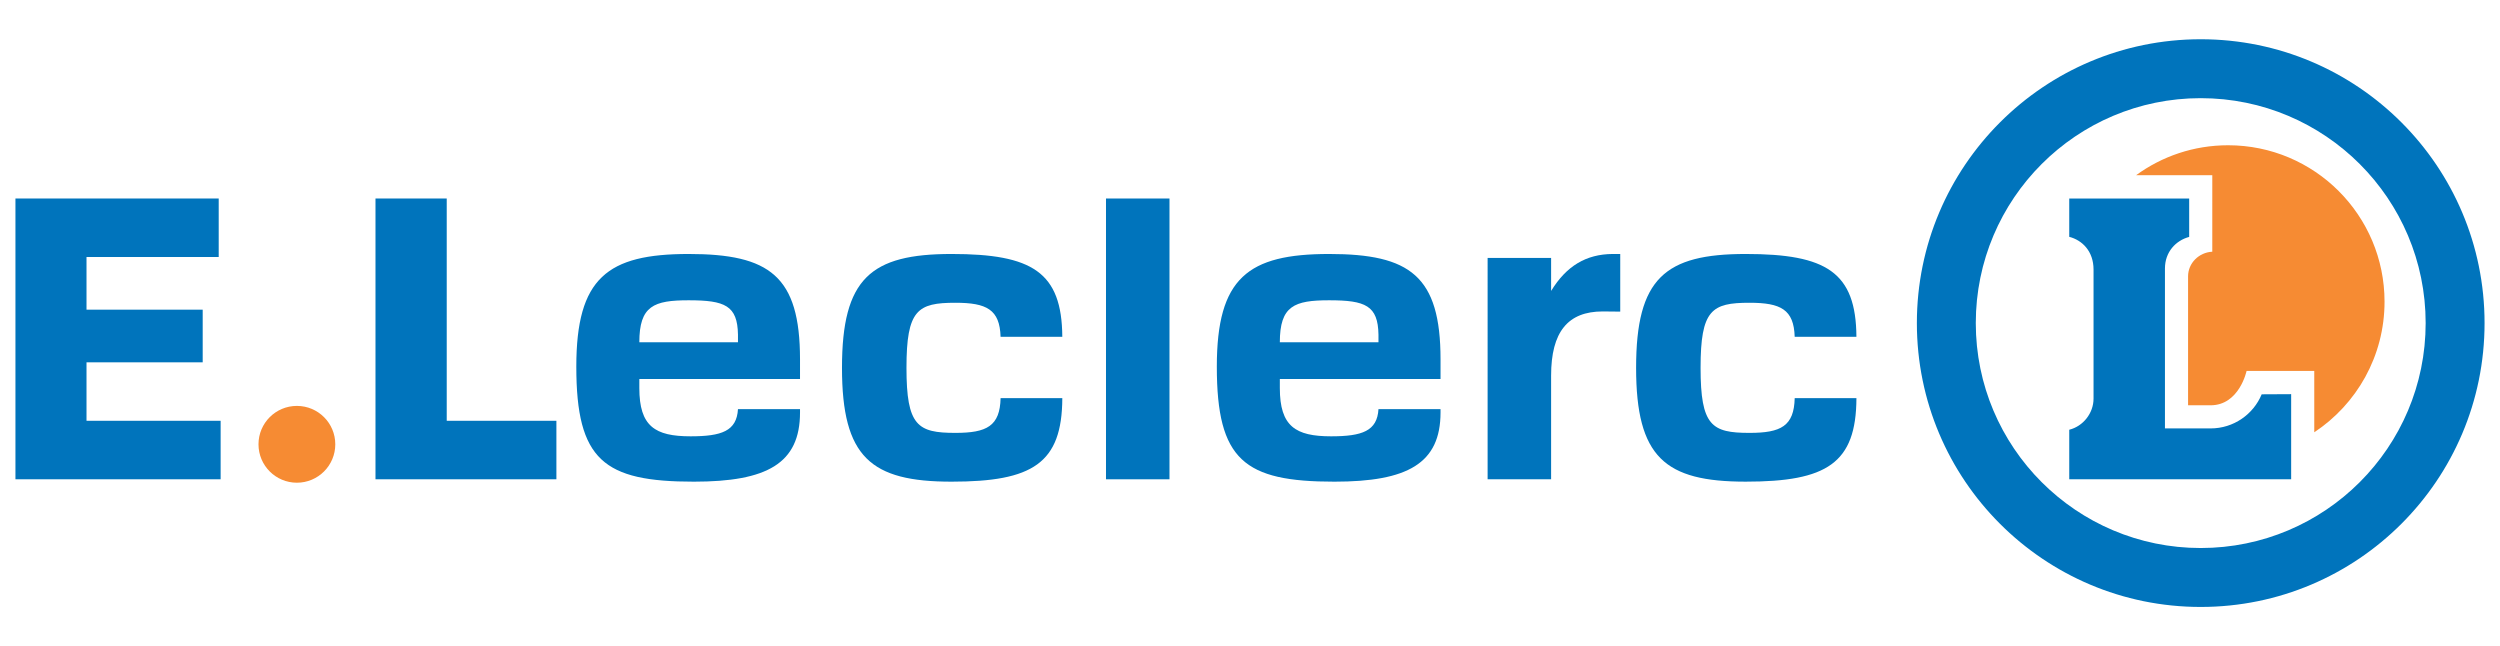 <?xml version="1.0" encoding="utf-8"?>
<!-- Generator: Adobe Illustrator 15.1.0, SVG Export Plug-In  -->
<!DOCTYPE svg PUBLIC "-//W3C//DTD SVG 1.1//EN" "http://www.w3.org/Graphics/SVG/1.1/DTD/svg11.dtd">
<svg version="1.1"
	 xmlns="http://www.w3.org/2000/svg" xmlns:xlink="http://www.w3.org/1999/xlink" xmlns:a="http://ns.adobe.com/AdobeSVGViewerExtensions/3.0/"
	 x="0px" y="0px" width="472px" height="122px" viewBox="-2.916 -7.41 472 122" enable-background="new -2.916 -7.41 472 122"
	 xml:space="preserve">
<defs>
</defs>
<path fill="#F68B33" d="M53.136,69.225c4.004,0,7.25,3.245,7.25,7.25c0,4.003-3.246,7.25-7.25,7.25c-4.003,0-7.249-3.247-7.249-7.25
	C45.887,72.47,49.133,69.225,53.136,69.225"/>
<polygon fill-rule="evenodd" clip-rule="evenodd" fill="#0074BC" points="13.417,41.112 13.417,51.055 35.352,51.055 35.352,60.997 
	13.417,60.997 13.417,72.034 38.739,72.034 38.739,83.078 0,83.078 0,30.067 38.375,30.067 38.375,41.112 "/>
<polygon fill-rule="evenodd" clip-rule="evenodd" fill="#0074BC" points="81.426,30.067 81.426,72.034 102.132,72.034 
	102.132,83.078 67.977,83.078 67.977,30.067 "/>
<path fill-rule="evenodd" clip-rule="evenodd" fill="#0074BC" d="M117.79,57.212h18.623v-1.438c-0.089-5.5-2.457-6.49-9.307-6.49
	C120.526,49.283,117.79,50.324,117.79,57.212 M148.128,69.836v0.626c0,9.644-6.247,13.068-20.036,13.068
	c-17.034,0-22.2-4.056-22.2-21.719c0-16.764,5.871-21.269,21.207-21.269c15.276,0,21.028,4.145,21.028,19.914v3.695H117.79v1.712
	c0,7.211,2.95,9.104,9.672,9.104c5.877,0,8.711-0.995,8.951-5.132H148.128z"/>
<rect x="205.896" y="30.068" fill-rule="evenodd" clip-rule="evenodd" fill="#0074BC" width="11.987" height="53.012"/>
<path fill-rule="evenodd" clip-rule="evenodd" fill="#0074BC" d="M177.465,74.318c5.938,0,8.407-1.281,8.532-6.562h11.652
	c-0.043,12.329-5.623,15.773-20.908,15.773c-15.26,0-20.689-4.606-20.689-21.495s5.428-21.492,20.689-21.492
	c15.231,0,20.828,3.418,20.907,15.639h-11.655c-0.152-5.169-2.64-6.428-8.528-6.428c-7.136,0-9.239,1.313-9.239,12.283
	C168.226,73.004,170.33,74.318,177.465,74.318"/>
<path fill-rule="evenodd" clip-rule="evenodd" fill="#0074BC" d="M238.716,57.212h18.623v-1.438c-0.09-5.5-2.458-6.49-9.308-6.49
	C241.453,49.283,238.716,50.324,238.716,57.212 M269.056,69.836v0.626c0,9.644-6.246,13.068-20.036,13.068
	c-17.033,0-22.2-4.056-22.2-21.719c0-16.764,5.872-21.269,21.208-21.269c15.276,0,21.028,4.145,21.028,19.914v3.695h-30.34v1.712
	c0,7.211,2.95,9.104,9.672,9.104c5.878,0,8.711-0.995,8.951-5.132H269.056z"/>
<path fill-rule="evenodd" clip-rule="evenodd" fill="#0074BC" d="M327.393,74.318c5.939,0,8.406-1.281,8.531-6.562h11.654
	c-0.043,12.327-5.623,15.771-20.908,15.771c-15.26,0-20.689-4.606-20.689-21.493c0-16.889,5.428-21.492,20.689-21.492
	c15.23,0,20.828,3.418,20.906,15.639h-11.654c-0.154-5.169-2.641-6.428-8.529-6.428c-7.135,0-9.24,1.313-9.24,12.283
	C318.153,73.004,320.258,74.318,327.393,74.318"/>
<path fill="#0074BC" d="M302.985,51.423c0,0-2.946-0.033-3.298-0.033c-6.58,0-9.754,3.84-9.754,12.132v19.555h-11.987V41.292h11.987
	v6.227c2.897-4.728,6.611-6.936,11.611-6.978h1.44V51.423z"/>
<path fill="#0074BC" d="M387.758,37.304v-7.236h22.643v7.25c-2.529,0.682-4.574,2.845-4.574,5.964v30.193h8.617
	c4.348,0,8.08-2.659,9.648-6.439l5.563-0.029v16.07h-41.896v-9.353c2.621-0.651,4.586-3.121,4.586-5.874V43.473
	C392.344,40.033,390.219,37.938,387.758,37.304"/>
<path fill-rule="evenodd" clip-rule="evenodd" fill="#0074BC" d="M370.112,53.59c0,23.454,19.014,42.466,42.467,42.466
	c23.455,0,42.469-19.012,42.469-42.466c0-23.452-19.014-42.467-42.469-42.467C389.125,11.123,370.112,30.138,370.112,53.59
	 M358.989,53.59c0-29.597,23.992-53.59,53.59-53.59s53.59,23.993,53.59,53.59s-23.992,53.592-53.59,53.592
	S358.989,83.187,358.989,53.59"/>
<path fill-rule="evenodd" clip-rule="evenodd" fill="#F68B33" d="M400.377,25.67c4.877-3.558,10.875-5.655,17.373-5.655
	c16.311,0,29.535,13.226,29.535,29.536c0,10.299-5.275,19.368-13.266,24.652l-0.002-11.584h-12.777c0,0-1.367,6.49-6.797,6.49
	h-4.252V44.771c0-2.524,2.068-4.53,4.572-4.658l0.002-14.443H400.377z"/>
</svg>

